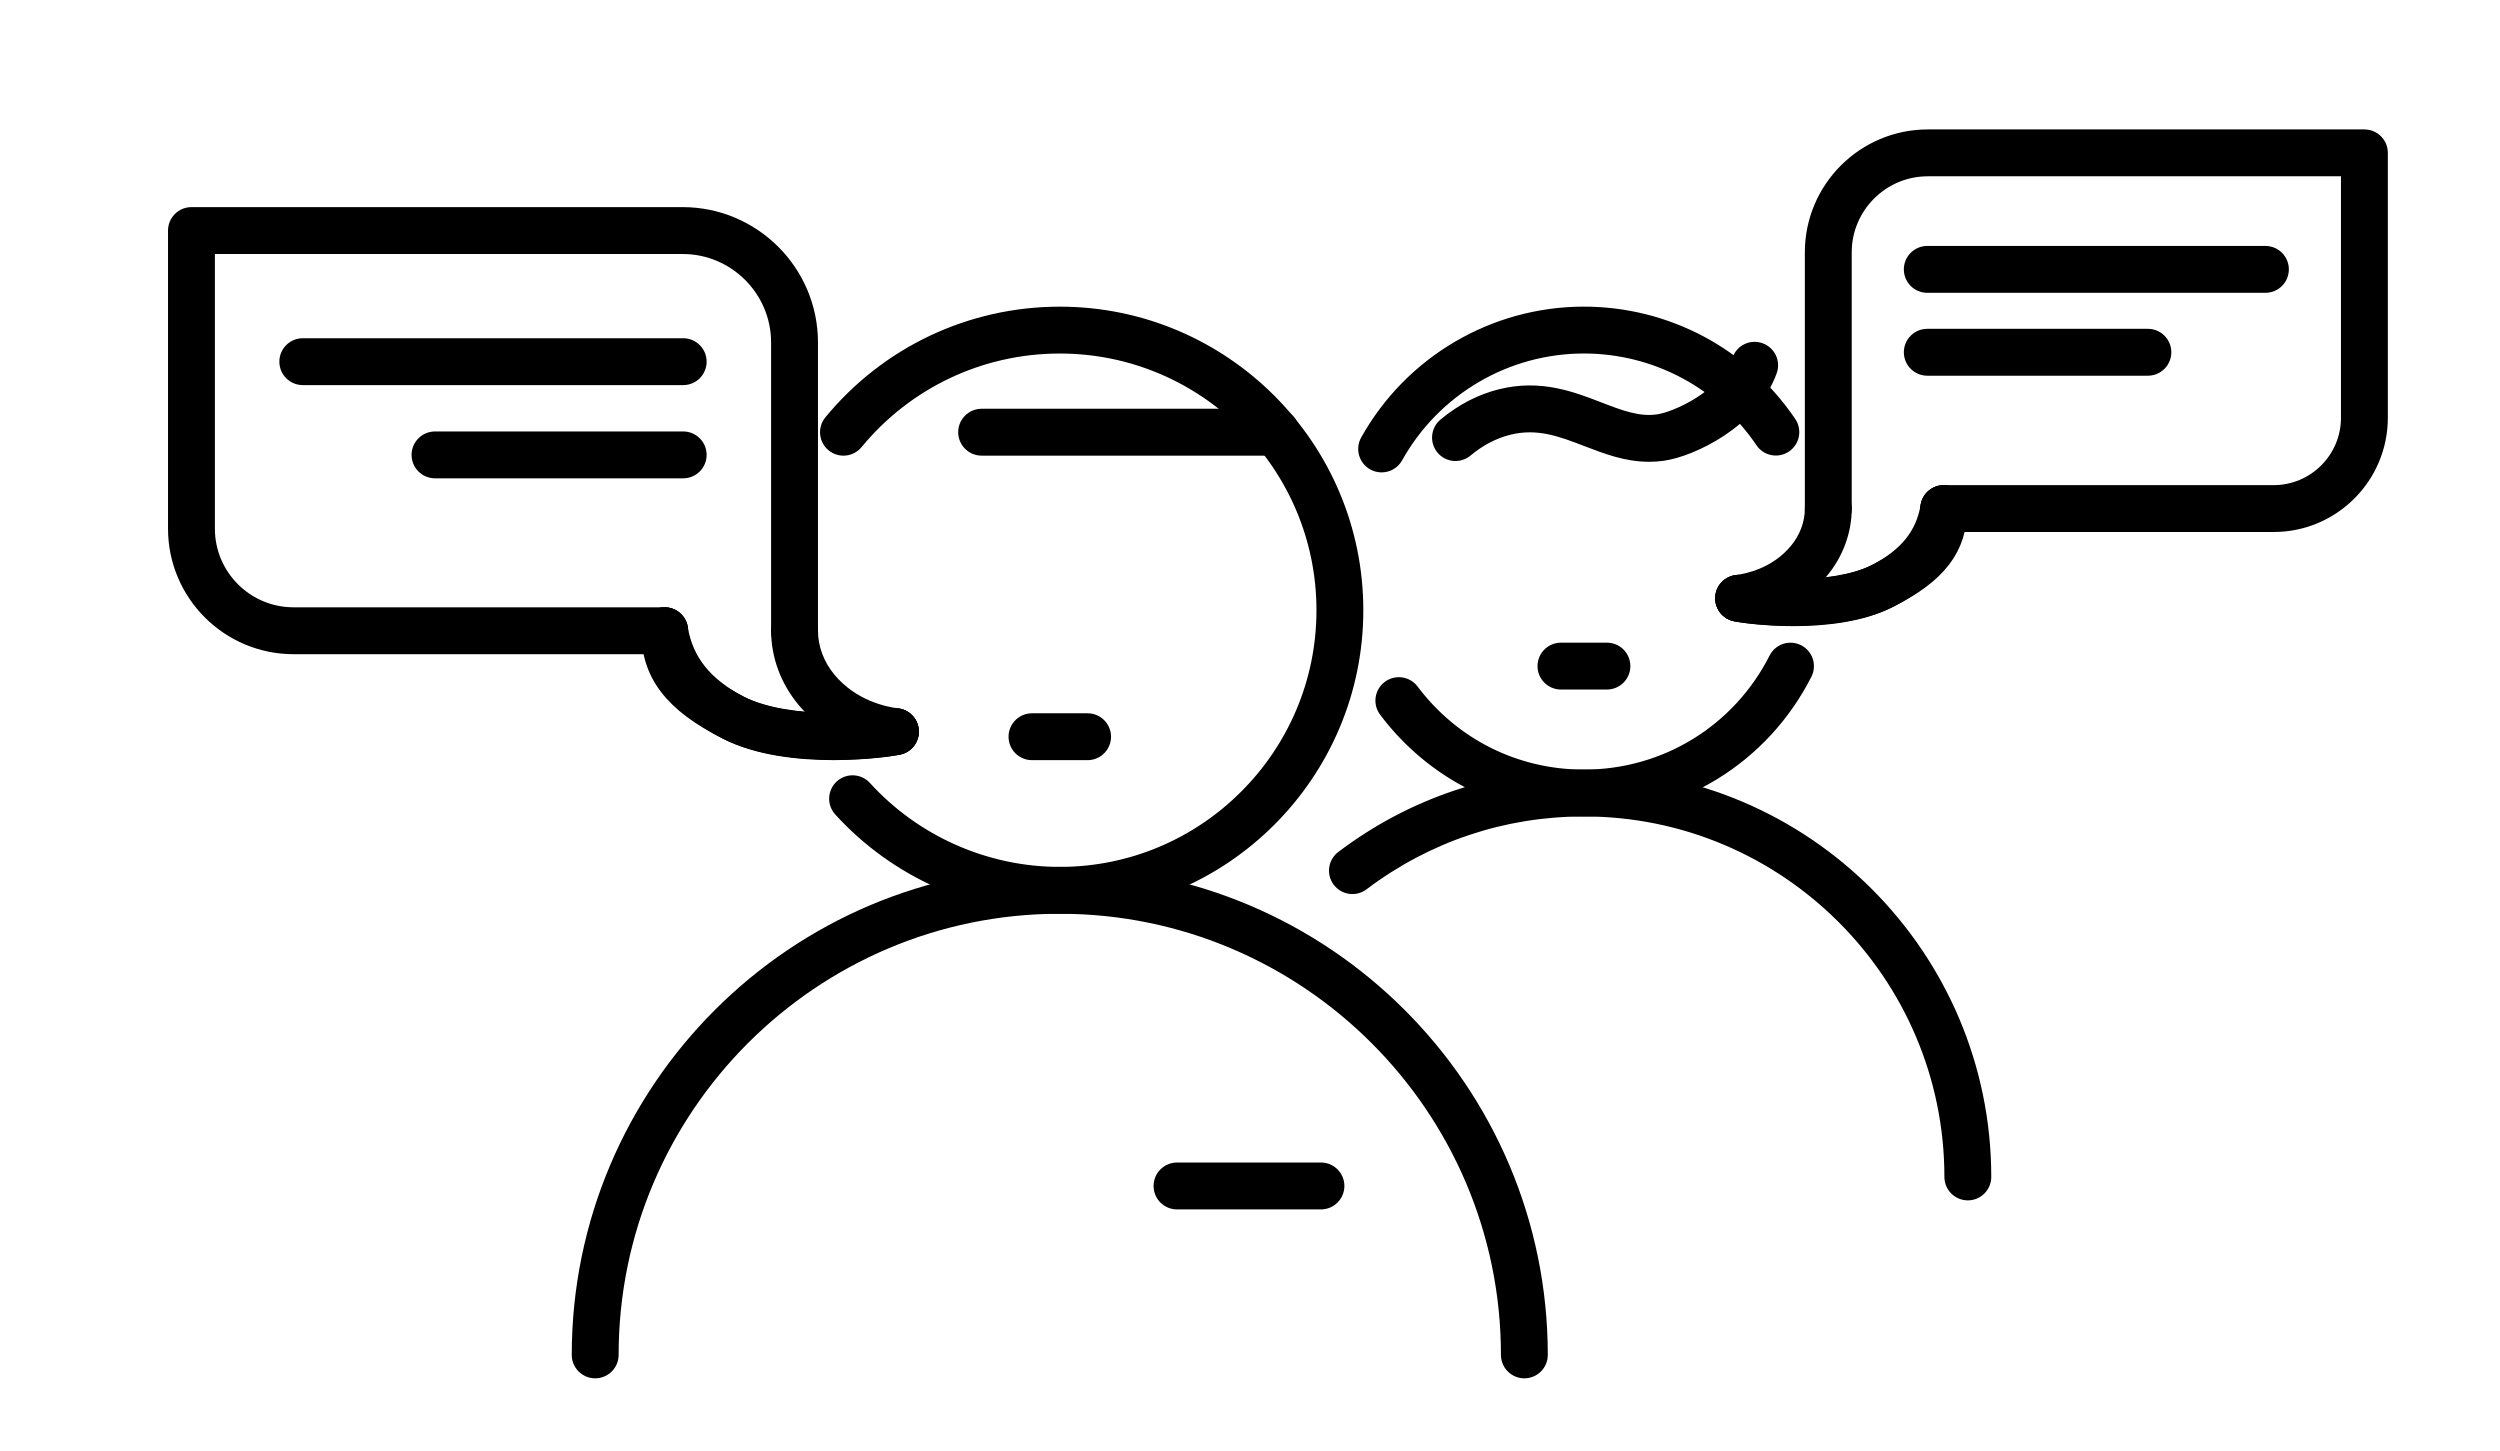 <?xml version="1.0" encoding="iso-8859-1"?>
<!-- Generator: Adobe Illustrator 15.0.0, SVG Export Plug-In . SVG Version: 6.00 Build 0)  -->
<!DOCTYPE svg PUBLIC "-//W3C//DTD SVG 1.1//EN" "http://www.w3.org/Graphics/SVG/1.1/DTD/svg11.dtd">
<svg version="1.1" id="&#x5716;&#x5C64;_1" xmlns="http://www.w3.org/2000/svg" xmlns:xlink="http://www.w3.org/1999/xlink" x="0px"
	 y="0px" width="206.102px" height="119.589px" viewBox="0 0 206.102 119.589" style="enable-background:new 0 0 206.102 119.589;"
	 xml:space="preserve">
<g>
	<g>
		<g>
			<path style="stroke:#000000;stroke-miterlimit:10;" d="M125.671,113.131c-0.791,0-1.432-0.642-1.432-1.432
				c0-20.331-16.54-36.868-36.87-36.868s-36.869,16.537-36.869,36.868c0,0.79-0.641,1.432-1.432,1.432s-1.432-0.642-1.432-1.432
				c0-21.907,17.824-39.732,39.732-39.732c21.909,0,39.733,17.825,39.733,39.732C127.103,112.489,126.461,113.131,125.671,113.131z"
				/>
		</g>
		<g>
			<path style="stroke:#000000;stroke-miterlimit:10;" d="M87.37,74.831c-6.89,0-13.501-2.924-18.141-8.021
				c-0.532-0.585-0.489-1.488,0.095-2.021c0.584-0.531,1.491-0.489,2.022,0.094c4.098,4.503,9.938,7.085,16.023,7.085
				c11.944,0,21.661-9.717,21.661-21.661c0-11.945-9.717-21.662-21.661-21.662c-6.495,0-12.592,2.878-16.727,7.897
				c-0.504,0.612-1.408,0.699-2.016,0.196c-0.61-0.503-0.697-1.406-0.195-2.016c4.681-5.683,11.584-8.941,18.938-8.941
				c13.523,0,24.524,11.002,24.524,24.525S100.893,74.831,87.37,74.831z"/>
		</g>
	</g>
	<g>
		<path style="stroke:#000000;stroke-miterlimit:10;" d="M105.202,37.063H80.926c-0.791,0-1.432-0.642-1.432-1.432
			s0.642-1.432,1.432-1.432h24.276c0.791,0,1.431,0.641,1.431,1.432S105.992,37.063,105.202,37.063z"/>
	</g>
	<g>
		<path style="stroke:#000000;stroke-miterlimit:10;" d="M89.663,62.168h-4.586c-0.791,0-1.432-0.642-1.432-1.432
			s0.642-1.432,1.432-1.432h4.586c0.791,0,1.432,0.642,1.432,1.432S90.453,62.168,89.663,62.168z"/>
	</g>
	<g>
		<g>
			<path style="stroke:#000000;stroke-miterlimit:10;" d="M162.23,98.46c-0.791,0-1.432-0.641-1.432-1.432
				c0-16.662-13.555-30.219-30.219-30.219c-6.639,0-12.938,2.113-18.22,6.107c-0.632,0.479-1.529,0.354-2.004-0.277
				c-0.477-0.63-0.354-1.526,0.278-2.004c5.781-4.375,12.677-6.689,19.946-6.689c18.242,0,33.083,14.84,33.083,33.082
				C163.662,97.819,163.021,98.46,162.23,98.46z"/>
		</g>
		<g>
			<path style="stroke:#000000;stroke-miterlimit:10;" d="M130.58,66.81c-6.506,0-12.483-2.984-16.402-8.189
				c-0.476-0.632-0.349-1.53,0.283-2.006c0.638-0.475,1.531-0.345,2.006,0.283c3.371,4.48,8.514,7.049,14.113,7.049
				c6.689,0,12.726-3.707,15.753-9.678c0.356-0.702,1.214-0.988,1.924-0.63c0.707,0.358,0.988,1.22,0.63,1.925
				C145.369,62.5,138.354,66.81,130.58,66.81z"/>
		</g>
		<g>
			<path style="stroke:#000000;stroke-miterlimit:10;" d="M113.901,38.444c-0.235,0-0.475-0.058-0.695-0.181
				c-0.691-0.386-0.938-1.259-0.554-1.948c3.625-6.499,10.494-10.536,17.927-10.536c6.825,0,13.185,3.38,17.01,9.044
				c0.443,0.654,0.27,1.545-0.384,1.987c-0.658,0.441-1.545,0.272-1.987-0.384c-3.294-4.874-8.766-7.784-14.639-7.784
				c-6.396,0-12.306,3.473-15.425,9.066C114.892,38.181,114.405,38.444,113.901,38.444z"/>
		</g>
	</g>
	<g>
		<path style="stroke:#000000;stroke-miterlimit:10;" d="M132.476,56.346h-3.79c-0.791,0-1.432-0.642-1.432-1.432
			s0.641-1.432,1.432-1.432h3.79c0.791,0,1.432,0.642,1.432,1.432S133.266,56.346,132.476,56.346z"/>
	</g>
	<g>
		<path style="stroke:#000000;stroke-miterlimit:10;" d="M108.901,99.204H97.034c-0.791,0-1.432-0.641-1.432-1.432
			c0-0.79,0.641-1.432,1.432-1.432h11.867c0.791,0,1.432,0.642,1.432,1.432C110.333,98.563,109.692,99.204,108.901,99.204z"/>
	</g>
	<g>
		<path style="stroke:#000000;stroke-miterlimit:10;" d="M135.947,37.57c-1.885,0-3.544-0.642-5.159-1.264
			c-2.058-0.792-3.997-1.542-6.383-0.954c-1.236,0.304-2.413,0.917-3.496,1.821c-0.61,0.506-1.51,0.426-2.017-0.182
			c-0.505-0.608-0.425-1.511,0.183-2.018c1.42-1.184,2.983-1.993,4.646-2.403c3.259-0.8,5.832,0.19,8.099,1.064
			c1.738,0.671,3.248,1.257,4.868,1.02c1.445-0.202,5.535-1.993,6.619-5.022c0.265-0.746,1.081-1.136,1.831-0.865
			c0.744,0.267,1.132,1.085,0.865,1.831c-1.501,4.199-6.549,6.561-8.917,6.895C136.695,37.546,136.316,37.57,135.947,37.57z"/>
	</g>
	<g>
		<g>
			<path style="stroke:#000000;stroke-miterlimit:10;" d="M187.443,43.358h-27.196c-0.791,0-1.432-0.641-1.432-1.432
				c0-0.79,0.641-1.432,1.432-1.432h27.196c3.335,0,6.048-2.713,6.048-6.047V14.034H158.93c-3.734,0-6.773,3.037-6.773,6.771v21.122
				c0,0.791-0.641,1.432-1.432,1.432s-1.432-0.641-1.432-1.432V20.805c0-5.313,4.324-9.635,9.637-9.635h35.993
				c0.791,0,1.432,0.641,1.432,1.432v21.846C196.354,39.362,192.357,43.358,187.443,43.358z"/>
		</g>
		<g>
			<path style="stroke:#000000;stroke-miterlimit:10;" d="M143.33,50.755c-0.712,0-1.331-0.531-1.418-1.258
				c-0.097-0.785,0.462-1.5,1.247-1.595c0.91-0.112,3.205-0.585,4.854-2.56c0.826-0.986,1.281-2.2,1.281-3.416
				c0-0.79,0.642-1.432,1.432-1.432s1.432,0.642,1.432,1.432c0,1.887-0.691,3.754-1.948,5.254c-2.304,2.758-5.455,3.41-6.704,3.563
				C143.447,50.751,143.388,50.755,143.33,50.755z"/>
		</g>
		<g>
			<path style="stroke:#000000;stroke-miterlimit:10;" d="M147.745,51.093c-2.422,0-4.365-0.28-4.769-0.383
				c-0.766-0.195-1.227-0.977-1.031-1.743c0.198-0.767,0.992-1.22,1.743-1.03c1.013,0.259,7.317,0.864,10.873-0.916
				c3.926-1.963,4.254-3.66,4.254-5.094c0-0.79,0.641-1.432,1.432-1.432s1.432,0.642,1.432,1.432c0,3.318-1.745,5.608-5.835,7.655
				C153.46,50.773,150.33,51.093,147.745,51.093z"/>
		</g>
		<g>
			<path style="stroke:#000000;stroke-miterlimit:10;" d="M147.854,51.12c-2.456,0-4.443-0.299-4.879-0.41
				c-0.766-0.195-1.227-0.977-1.031-1.743c0.198-0.767,0.992-1.22,1.743-1.03c1.035,0.264,7.396,0.893,10.854-0.906
				c2.549-1.322,3.912-3.017,4.292-5.334c0.128-0.781,0.865-1.307,1.644-1.182c0.781,0.128,1.309,0.865,1.182,1.645
				c-0.531,3.239-2.427,5.665-5.798,7.414C153.515,50.792,150.427,51.12,147.854,51.12z"/>
		</g>
		<g>
			<path style="stroke:#000000;stroke-miterlimit:10;" d="M186.763,23.64h-27.877c-0.791,0-1.432-0.641-1.432-1.432
				s0.642-1.432,1.432-1.432h27.877c0.791,0,1.432,0.641,1.432,1.432S187.553,23.64,186.763,23.64z"/>
		</g>
		<g>
			<path style="stroke:#000000;stroke-miterlimit:10;" d="M177.074,30.473h-18.188c-0.791,0-1.432-0.642-1.432-1.432
				s0.642-1.432,1.432-1.432h18.188c0.791,0,1.432,0.641,1.432,1.432S177.864,30.473,177.074,30.473z"/>
		</g>
	</g>
	<g>
		<g>
			<path style="stroke:#000000;stroke-miterlimit:10;" d="M65.502,53.431c-0.791,0-1.432-0.643-1.432-1.433V28.236
				c0-4.299-3.498-7.796-7.796-7.796H17.216v23.146c0,3.85,3.132,6.981,6.981,6.981h30.596c0.791,0,1.432,0.642,1.432,1.432
				s-0.642,1.433-1.432,1.433H24.197c-5.429,0-9.845-4.417-9.845-9.846V19.007c0-0.791,0.641-1.432,1.432-1.432h40.49
				c5.878,0,10.66,4.782,10.66,10.66v23.762C66.934,52.788,66.292,53.431,65.502,53.431z"/>
		</g>
		<g>
			<path style="stroke:#000000;stroke-miterlimit:10;" d="M73.823,61.749c-0.058,0-0.117-0.004-0.175-0.012
				c-1.381-0.168-4.872-0.889-7.427-3.943c-1.387-1.658-2.15-3.717-2.15-5.796c0-0.79,0.642-1.432,1.432-1.432
				c0.79,0,1.432,0.642,1.432,1.432c0,1.409,0.526,2.815,1.483,3.958c1.9,2.271,4.533,2.812,5.577,2.939
				c0.785,0.096,1.343,0.811,1.248,1.595C75.154,61.216,74.536,61.749,73.823,61.749z"/>
		</g>
		<g>
			<path style="stroke:#000000;stroke-miterlimit:10;" d="M68.842,62.135c-2.881,0-6.364-0.356-9.017-1.684
				c-4.53-2.271-6.463-4.799-6.463-8.453c0-0.79,0.641-1.432,1.432-1.432s1.432,0.642,1.432,1.432c0,2.067,0.831,3.861,4.882,5.892
				c4.048,2.028,11.204,1.336,12.356,1.04c0.772-0.188,1.546,0.265,1.744,1.031c0.196,0.767-0.265,1.546-1.03,1.743
				C73.727,61.819,71.551,62.135,68.842,62.135z"/>
		</g>
		<g>
			<path style="stroke:#000000;stroke-miterlimit:10;" d="M68.721,62.165c-2.867,0-6.3-0.366-8.915-1.723
				c-3.739-1.945-5.841-4.631-6.426-8.213c-0.127-0.781,0.402-1.518,1.182-1.645c0.779-0.133,1.517,0.402,1.644,1.182
				c0.436,2.666,1.999,4.615,4.92,6.135c3.941,2.043,11.164,1.33,12.337,1.028c0.763-0.192,1.545,0.265,1.744,1.031
				c0.196,0.767-0.265,1.546-1.03,1.743C73.69,61.829,71.465,62.165,68.721,62.165z"/>
		</g>
		<g>
			<path style="stroke:#000000;stroke-miterlimit:10;" d="M56.323,31.249h-31.36c-0.791,0-1.432-0.641-1.432-1.432
				s0.642-1.432,1.432-1.432h31.36c0.791,0,1.432,0.642,1.432,1.432S57.114,31.249,56.323,31.249z"/>
		</g>
		<g>
			<path style="stroke:#000000;stroke-miterlimit:10;" d="M56.323,38.933H35.862c-0.791,0-1.432-0.641-1.432-1.432
				c0-0.79,0.641-1.431,1.432-1.431h20.461c0.791,0,1.432,0.641,1.432,1.431C57.755,38.292,57.114,38.933,56.323,38.933z"/>
		</g>
	</g>
</g>
</svg>
